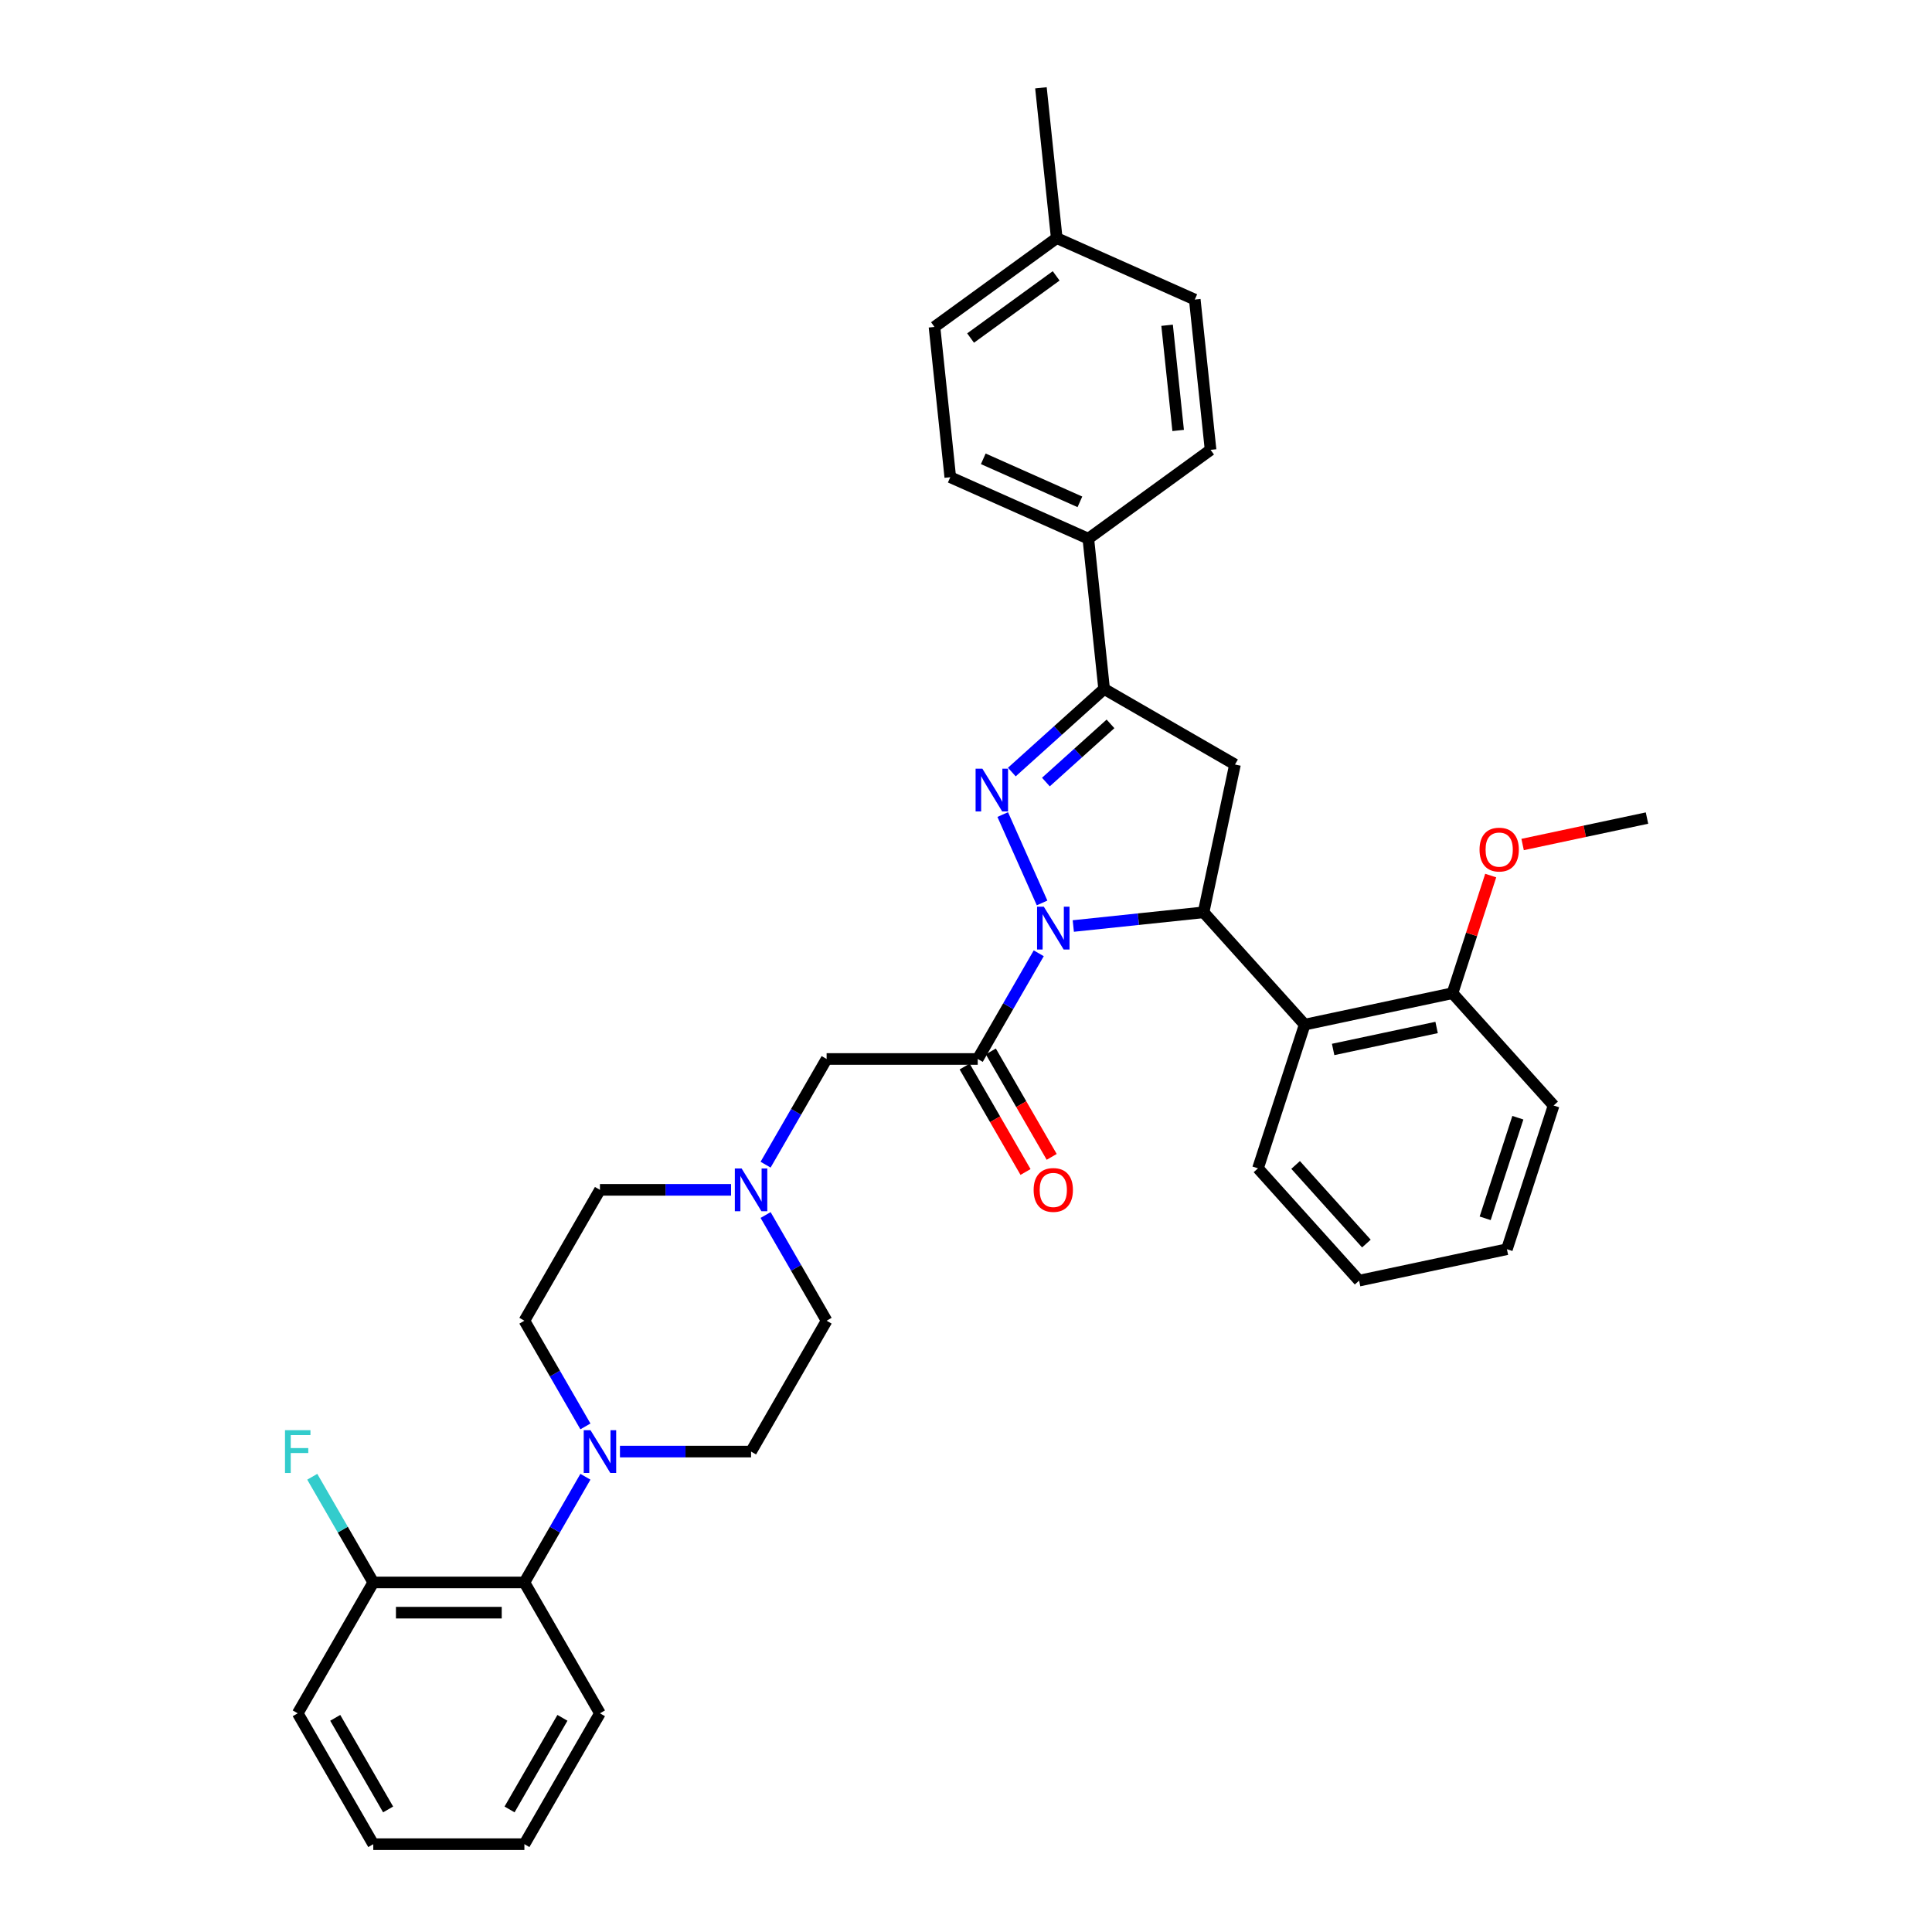 <?xml version='1.0' encoding='iso-8859-1'?>
<svg version='1.1' baseProfile='full'
              xmlns='http://www.w3.org/2000/svg'
                      xmlns:rdkit='http://www.rdkit.org/xml'
                      xmlns:xlink='http://www.w3.org/1999/xlink'
                  xml:space='preserve'
width='1000px' height='1000px' viewBox='0 0 1000 1000'>
<!-- END OF HEADER -->
<rect style='opacity:1.0;fill:#FFFFFF;stroke:none' width='1000' height='1000' x='0' y='0'> </rect>
<path class='bond-0' d='M 396.271,628.894 L 412.063,656.247' style='fill:none;fill-rule:evenodd;stroke:#0000FF;stroke-width:6px;stroke-linecap:butt;stroke-linejoin:miter;stroke-opacity:1' />
<path class='bond-0' d='M 412.063,656.247 L 427.856,683.6' style='fill:none;fill-rule:evenodd;stroke:#000000;stroke-width:6px;stroke-linecap:butt;stroke-linejoin:miter;stroke-opacity:1' />
<path class='bond-1' d='M 396.271,602.833 L 412.063,575.48' style='fill:none;fill-rule:evenodd;stroke:#0000FF;stroke-width:6px;stroke-linecap:butt;stroke-linejoin:miter;stroke-opacity:1' />
<path class='bond-1' d='M 412.063,575.48 L 427.856,548.127' style='fill:none;fill-rule:evenodd;stroke:#000000;stroke-width:6px;stroke-linecap:butt;stroke-linejoin:miter;stroke-opacity:1' />
<path class='bond-2' d='M 378.392,615.864 L 344.463,615.864' style='fill:none;fill-rule:evenodd;stroke:#0000FF;stroke-width:6px;stroke-linecap:butt;stroke-linejoin:miter;stroke-opacity:1' />
<path class='bond-2' d='M 344.463,615.864 L 310.533,615.864' style='fill:none;fill-rule:evenodd;stroke:#000000;stroke-width:6px;stroke-linecap:butt;stroke-linejoin:miter;stroke-opacity:1' />
<path class='bond-3' d='M 427.856,548.127 L 506.071,548.127' style='fill:none;fill-rule:evenodd;stroke:#000000;stroke-width:6px;stroke-linecap:butt;stroke-linejoin:miter;stroke-opacity:1' />
<path class='bond-4' d='M 499.297,552.038 L 515.053,579.328' style='fill:none;fill-rule:evenodd;stroke:#000000;stroke-width:6px;stroke-linecap:butt;stroke-linejoin:miter;stroke-opacity:1' />
<path class='bond-4' d='M 515.053,579.328 L 530.809,606.619' style='fill:none;fill-rule:evenodd;stroke:#FF0000;stroke-width:6px;stroke-linecap:butt;stroke-linejoin:miter;stroke-opacity:1' />
<path class='bond-4' d='M 512.845,544.216 L 528.601,571.507' style='fill:none;fill-rule:evenodd;stroke:#000000;stroke-width:6px;stroke-linecap:butt;stroke-linejoin:miter;stroke-opacity:1' />
<path class='bond-4' d='M 528.601,571.507 L 544.357,598.797' style='fill:none;fill-rule:evenodd;stroke:#FF0000;stroke-width:6px;stroke-linecap:butt;stroke-linejoin:miter;stroke-opacity:1' />
<path class='bond-5' d='M 506.071,548.127 L 521.863,520.774' style='fill:none;fill-rule:evenodd;stroke:#000000;stroke-width:6px;stroke-linecap:butt;stroke-linejoin:miter;stroke-opacity:1' />
<path class='bond-5' d='M 521.863,520.774 L 537.655,493.422' style='fill:none;fill-rule:evenodd;stroke:#0000FF;stroke-width:6px;stroke-linecap:butt;stroke-linejoin:miter;stroke-opacity:1' />
<path class='bond-6' d='M 310.533,886.809 L 271.425,954.545' style='fill:none;fill-rule:evenodd;stroke:#000000;stroke-width:6px;stroke-linecap:butt;stroke-linejoin:miter;stroke-opacity:1' />
<path class='bond-6' d='M 291.119,889.148 L 263.744,936.563' style='fill:none;fill-rule:evenodd;stroke:#000000;stroke-width:6px;stroke-linecap:butt;stroke-linejoin:miter;stroke-opacity:1' />
<path class='bond-7' d='M 310.533,886.809 L 271.425,819.073' style='fill:none;fill-rule:evenodd;stroke:#000000;stroke-width:6px;stroke-linecap:butt;stroke-linejoin:miter;stroke-opacity:1' />
<path class='bond-8' d='M 271.425,954.545 L 193.21,954.545' style='fill:none;fill-rule:evenodd;stroke:#000000;stroke-width:6px;stroke-linecap:butt;stroke-linejoin:miter;stroke-opacity:1' />
<path class='bond-9' d='M 539.377,467.36 L 519.008,421.612' style='fill:none;fill-rule:evenodd;stroke:#0000FF;stroke-width:6px;stroke-linecap:butt;stroke-linejoin:miter;stroke-opacity:1' />
<path class='bond-10' d='M 555.534,479.302 L 589.25,475.759' style='fill:none;fill-rule:evenodd;stroke:#0000FF;stroke-width:6px;stroke-linecap:butt;stroke-linejoin:miter;stroke-opacity:1' />
<path class='bond-10' d='M 589.25,475.759 L 622.965,472.215' style='fill:none;fill-rule:evenodd;stroke:#000000;stroke-width:6px;stroke-linecap:butt;stroke-linejoin:miter;stroke-opacity:1' />
<path class='bond-11' d='M 523.721,399.613 L 547.606,378.107' style='fill:none;fill-rule:evenodd;stroke:#0000FF;stroke-width:6px;stroke-linecap:butt;stroke-linejoin:miter;stroke-opacity:1' />
<path class='bond-11' d='M 547.606,378.107 L 571.491,356.602' style='fill:none;fill-rule:evenodd;stroke:#000000;stroke-width:6px;stroke-linecap:butt;stroke-linejoin:miter;stroke-opacity:1' />
<path class='bond-11' d='M 541.354,404.787 L 558.073,389.733' style='fill:none;fill-rule:evenodd;stroke:#0000FF;stroke-width:6px;stroke-linecap:butt;stroke-linejoin:miter;stroke-opacity:1' />
<path class='bond-11' d='M 558.073,389.733 L 574.793,374.678' style='fill:none;fill-rule:evenodd;stroke:#000000;stroke-width:6px;stroke-linecap:butt;stroke-linejoin:miter;stroke-opacity:1' />
<path class='bond-12' d='M 571.491,356.602 L 563.315,278.815' style='fill:none;fill-rule:evenodd;stroke:#000000;stroke-width:6px;stroke-linecap:butt;stroke-linejoin:miter;stroke-opacity:1' />
<path class='bond-13' d='M 571.491,356.602 L 639.227,395.709' style='fill:none;fill-rule:evenodd;stroke:#000000;stroke-width:6px;stroke-linecap:butt;stroke-linejoin:miter;stroke-opacity:1' />
<path class='bond-14' d='M 639.227,395.709 L 622.965,472.215' style='fill:none;fill-rule:evenodd;stroke:#000000;stroke-width:6px;stroke-linecap:butt;stroke-linejoin:miter;stroke-opacity:1' />
<path class='bond-15' d='M 622.965,472.215 L 675.301,530.34' style='fill:none;fill-rule:evenodd;stroke:#000000;stroke-width:6px;stroke-linecap:butt;stroke-linejoin:miter;stroke-opacity:1' />
<path class='bond-16' d='M 483.686,169.215 L 546.964,123.241' style='fill:none;fill-rule:evenodd;stroke:#000000;stroke-width:6px;stroke-linecap:butt;stroke-linejoin:miter;stroke-opacity:1' />
<path class='bond-16' d='M 502.373,174.974 L 546.667,142.793' style='fill:none;fill-rule:evenodd;stroke:#000000;stroke-width:6px;stroke-linecap:butt;stroke-linejoin:miter;stroke-opacity:1' />
<path class='bond-17' d='M 483.686,169.215 L 491.862,247.002' style='fill:none;fill-rule:evenodd;stroke:#000000;stroke-width:6px;stroke-linecap:butt;stroke-linejoin:miter;stroke-opacity:1' />
<path class='bond-18' d='M 546.964,123.241 L 618.417,155.054' style='fill:none;fill-rule:evenodd;stroke:#000000;stroke-width:6px;stroke-linecap:butt;stroke-linejoin:miter;stroke-opacity:1' />
<path class='bond-19' d='M 546.964,123.241 L 538.788,45.455' style='fill:none;fill-rule:evenodd;stroke:#000000;stroke-width:6px;stroke-linecap:butt;stroke-linejoin:miter;stroke-opacity:1' />
<path class='bond-20' d='M 804.144,572.204 L 779.974,646.591' style='fill:none;fill-rule:evenodd;stroke:#000000;stroke-width:6px;stroke-linecap:butt;stroke-linejoin:miter;stroke-opacity:1' />
<path class='bond-20' d='M 785.641,578.528 L 768.722,630.599' style='fill:none;fill-rule:evenodd;stroke:#000000;stroke-width:6px;stroke-linecap:butt;stroke-linejoin:miter;stroke-opacity:1' />
<path class='bond-21' d='M 804.144,572.204 L 751.807,514.079' style='fill:none;fill-rule:evenodd;stroke:#000000;stroke-width:6px;stroke-linecap:butt;stroke-linejoin:miter;stroke-opacity:1' />
<path class='bond-22' d='M 779.974,646.591 L 703.468,662.853' style='fill:none;fill-rule:evenodd;stroke:#000000;stroke-width:6px;stroke-linecap:butt;stroke-linejoin:miter;stroke-opacity:1' />
<path class='bond-23' d='M 703.468,662.853 L 651.132,604.728' style='fill:none;fill-rule:evenodd;stroke:#000000;stroke-width:6px;stroke-linecap:butt;stroke-linejoin:miter;stroke-opacity:1' />
<path class='bond-23' d='M 707.242,643.667 L 670.607,602.979' style='fill:none;fill-rule:evenodd;stroke:#000000;stroke-width:6px;stroke-linecap:butt;stroke-linejoin:miter;stroke-opacity:1' />
<path class='bond-24' d='M 651.132,604.728 L 675.301,530.34' style='fill:none;fill-rule:evenodd;stroke:#000000;stroke-width:6px;stroke-linecap:butt;stroke-linejoin:miter;stroke-opacity:1' />
<path class='bond-25' d='M 675.301,530.34 L 751.807,514.079' style='fill:none;fill-rule:evenodd;stroke:#000000;stroke-width:6px;stroke-linecap:butt;stroke-linejoin:miter;stroke-opacity:1' />
<path class='bond-25' d='M 690.03,543.202 L 743.584,531.819' style='fill:none;fill-rule:evenodd;stroke:#000000;stroke-width:6px;stroke-linecap:butt;stroke-linejoin:miter;stroke-opacity:1' />
<path class='bond-26' d='M 751.807,514.079 L 761.699,483.635' style='fill:none;fill-rule:evenodd;stroke:#000000;stroke-width:6px;stroke-linecap:butt;stroke-linejoin:miter;stroke-opacity:1' />
<path class='bond-26' d='M 761.699,483.635 L 771.591,453.191' style='fill:none;fill-rule:evenodd;stroke:#FF0000;stroke-width:6px;stroke-linecap:butt;stroke-linejoin:miter;stroke-opacity:1' />
<path class='bond-27' d='M 788.101,437.115 L 820.292,430.272' style='fill:none;fill-rule:evenodd;stroke:#FF0000;stroke-width:6px;stroke-linecap:butt;stroke-linejoin:miter;stroke-opacity:1' />
<path class='bond-27' d='M 820.292,430.272 L 852.483,423.43' style='fill:none;fill-rule:evenodd;stroke:#000000;stroke-width:6px;stroke-linecap:butt;stroke-linejoin:miter;stroke-opacity:1' />
<path class='bond-28' d='M 618.417,155.054 L 626.592,232.841' style='fill:none;fill-rule:evenodd;stroke:#000000;stroke-width:6px;stroke-linecap:butt;stroke-linejoin:miter;stroke-opacity:1' />
<path class='bond-28' d='M 604.086,168.357 L 609.809,222.808' style='fill:none;fill-rule:evenodd;stroke:#000000;stroke-width:6px;stroke-linecap:butt;stroke-linejoin:miter;stroke-opacity:1' />
<path class='bond-29' d='M 626.592,232.841 L 563.315,278.815' style='fill:none;fill-rule:evenodd;stroke:#000000;stroke-width:6px;stroke-linecap:butt;stroke-linejoin:miter;stroke-opacity:1' />
<path class='bond-30' d='M 563.315,278.815 L 491.862,247.002' style='fill:none;fill-rule:evenodd;stroke:#000000;stroke-width:6px;stroke-linecap:butt;stroke-linejoin:miter;stroke-opacity:1' />
<path class='bond-30' d='M 558.96,259.752 L 508.942,237.483' style='fill:none;fill-rule:evenodd;stroke:#000000;stroke-width:6px;stroke-linecap:butt;stroke-linejoin:miter;stroke-opacity:1' />
<path class='bond-31' d='M 193.21,954.545 L 154.102,886.809' style='fill:none;fill-rule:evenodd;stroke:#000000;stroke-width:6px;stroke-linecap:butt;stroke-linejoin:miter;stroke-opacity:1' />
<path class='bond-31' d='M 200.891,936.563 L 173.516,889.148' style='fill:none;fill-rule:evenodd;stroke:#000000;stroke-width:6px;stroke-linecap:butt;stroke-linejoin:miter;stroke-opacity:1' />
<path class='bond-32' d='M 154.102,886.809 L 193.21,819.073' style='fill:none;fill-rule:evenodd;stroke:#000000;stroke-width:6px;stroke-linecap:butt;stroke-linejoin:miter;stroke-opacity:1' />
<path class='bond-33' d='M 193.21,819.073 L 271.425,819.073' style='fill:none;fill-rule:evenodd;stroke:#000000;stroke-width:6px;stroke-linecap:butt;stroke-linejoin:miter;stroke-opacity:1' />
<path class='bond-33' d='M 204.942,834.716 L 259.693,834.716' style='fill:none;fill-rule:evenodd;stroke:#000000;stroke-width:6px;stroke-linecap:butt;stroke-linejoin:miter;stroke-opacity:1' />
<path class='bond-34' d='M 193.21,819.073 L 177.418,791.72' style='fill:none;fill-rule:evenodd;stroke:#000000;stroke-width:6px;stroke-linecap:butt;stroke-linejoin:miter;stroke-opacity:1' />
<path class='bond-34' d='M 177.418,791.72 L 161.626,764.367' style='fill:none;fill-rule:evenodd;stroke:#33CCCC;stroke-width:6px;stroke-linecap:butt;stroke-linejoin:miter;stroke-opacity:1' />
<path class='bond-35' d='M 271.425,819.073 L 287.217,791.72' style='fill:none;fill-rule:evenodd;stroke:#000000;stroke-width:6px;stroke-linecap:butt;stroke-linejoin:miter;stroke-opacity:1' />
<path class='bond-35' d='M 287.217,791.72 L 303.01,764.367' style='fill:none;fill-rule:evenodd;stroke:#0000FF;stroke-width:6px;stroke-linecap:butt;stroke-linejoin:miter;stroke-opacity:1' />
<path class='bond-36' d='M 320.889,751.336 L 354.818,751.336' style='fill:none;fill-rule:evenodd;stroke:#0000FF;stroke-width:6px;stroke-linecap:butt;stroke-linejoin:miter;stroke-opacity:1' />
<path class='bond-36' d='M 354.818,751.336 L 388.748,751.336' style='fill:none;fill-rule:evenodd;stroke:#000000;stroke-width:6px;stroke-linecap:butt;stroke-linejoin:miter;stroke-opacity:1' />
<path class='bond-37' d='M 303.01,738.306 L 287.217,710.953' style='fill:none;fill-rule:evenodd;stroke:#0000FF;stroke-width:6px;stroke-linecap:butt;stroke-linejoin:miter;stroke-opacity:1' />
<path class='bond-37' d='M 287.217,710.953 L 271.425,683.6' style='fill:none;fill-rule:evenodd;stroke:#000000;stroke-width:6px;stroke-linecap:butt;stroke-linejoin:miter;stroke-opacity:1' />
<path class='bond-38' d='M 388.748,751.336 L 427.856,683.6' style='fill:none;fill-rule:evenodd;stroke:#000000;stroke-width:6px;stroke-linecap:butt;stroke-linejoin:miter;stroke-opacity:1' />
<path class='bond-39' d='M 310.533,615.864 L 271.425,683.6' style='fill:none;fill-rule:evenodd;stroke:#000000;stroke-width:6px;stroke-linecap:butt;stroke-linejoin:miter;stroke-opacity:1' />
<path  class='atom-0' d='M 383.852 604.788
L 391.11 616.521
Q 391.83 617.678, 392.987 619.774
Q 394.145 621.871, 394.207 621.996
L 394.207 604.788
L 397.148 604.788
L 397.148 626.939
L 394.114 626.939
L 386.323 614.112
Q 385.416 612.61, 384.446 610.889
Q 383.508 609.168, 383.226 608.637
L 383.226 626.939
L 380.348 626.939
L 380.348 604.788
L 383.852 604.788
' fill='#0000FF'/>
<path  class='atom-4' d='M 535.011 615.926
Q 535.011 610.608, 537.639 607.635
Q 540.267 604.663, 545.178 604.663
Q 550.09 604.663, 552.718 607.635
Q 555.346 610.608, 555.346 615.926
Q 555.346 621.307, 552.687 624.373
Q 550.028 627.408, 545.178 627.408
Q 540.298 627.408, 537.639 624.373
Q 535.011 621.339, 535.011 615.926
M 545.178 624.905
Q 548.557 624.905, 550.372 622.653
Q 552.218 620.369, 552.218 615.926
Q 552.218 611.577, 550.372 609.387
Q 548.557 607.166, 545.178 607.166
Q 541.8 607.166, 539.954 609.356
Q 538.139 611.546, 538.139 615.926
Q 538.139 620.4, 539.954 622.653
Q 541.8 624.905, 545.178 624.905
' fill='#FF0000'/>
<path  class='atom-6' d='M 540.282 469.316
L 547.541 481.048
Q 548.26 482.205, 549.418 484.302
Q 550.575 486.398, 550.638 486.523
L 550.638 469.316
L 553.579 469.316
L 553.579 491.466
L 550.544 491.466
L 542.754 478.639
Q 541.847 477.137, 540.877 475.416
Q 539.938 473.696, 539.656 473.164
L 539.656 491.466
L 536.778 491.466
L 536.778 469.316
L 540.282 469.316
' fill='#0000FF'/>
<path  class='atom-7' d='M 508.469 397.862
L 515.728 409.595
Q 516.447 410.752, 517.605 412.848
Q 518.762 414.945, 518.825 415.07
L 518.825 397.862
L 521.766 397.862
L 521.766 420.013
L 518.731 420.013
L 510.941 407.186
Q 510.034 405.684, 509.064 403.963
Q 508.125 402.243, 507.844 401.711
L 507.844 420.013
L 504.965 420.013
L 504.965 397.862
L 508.469 397.862
' fill='#0000FF'/>
<path  class='atom-19' d='M 765.809 439.754
Q 765.809 434.435, 768.437 431.463
Q 771.065 428.491, 775.977 428.491
Q 780.889 428.491, 783.517 431.463
Q 786.145 434.435, 786.145 439.754
Q 786.145 445.135, 783.486 448.201
Q 780.827 451.236, 775.977 451.236
Q 771.097 451.236, 768.437 448.201
Q 765.809 445.167, 765.809 439.754
M 775.977 448.733
Q 779.356 448.733, 781.171 446.481
Q 783.017 444.197, 783.017 439.754
Q 783.017 435.405, 781.171 433.215
Q 779.356 430.994, 775.977 430.994
Q 772.598 430.994, 770.753 433.184
Q 768.938 435.374, 768.938 439.754
Q 768.938 444.228, 770.753 446.481
Q 772.598 448.733, 775.977 448.733
' fill='#FF0000'/>
<path  class='atom-30' d='M 305.637 740.261
L 312.895 751.993
Q 313.615 753.151, 314.772 755.247
Q 315.93 757.343, 315.992 757.468
L 315.992 740.261
L 318.933 740.261
L 318.933 762.412
L 315.898 762.412
L 308.108 749.584
Q 307.201 748.083, 306.231 746.362
Q 305.292 744.641, 305.011 744.109
L 305.011 762.412
L 302.133 762.412
L 302.133 740.261
L 305.637 740.261
' fill='#0000FF'/>
<path  class='atom-35' d='M 147.517 740.261
L 160.688 740.261
L 160.688 742.795
L 150.489 742.795
L 150.489 749.522
L 159.562 749.522
L 159.562 752.087
L 150.489 752.087
L 150.489 762.412
L 147.517 762.412
L 147.517 740.261
' fill='#33CCCC'/>
</svg>
